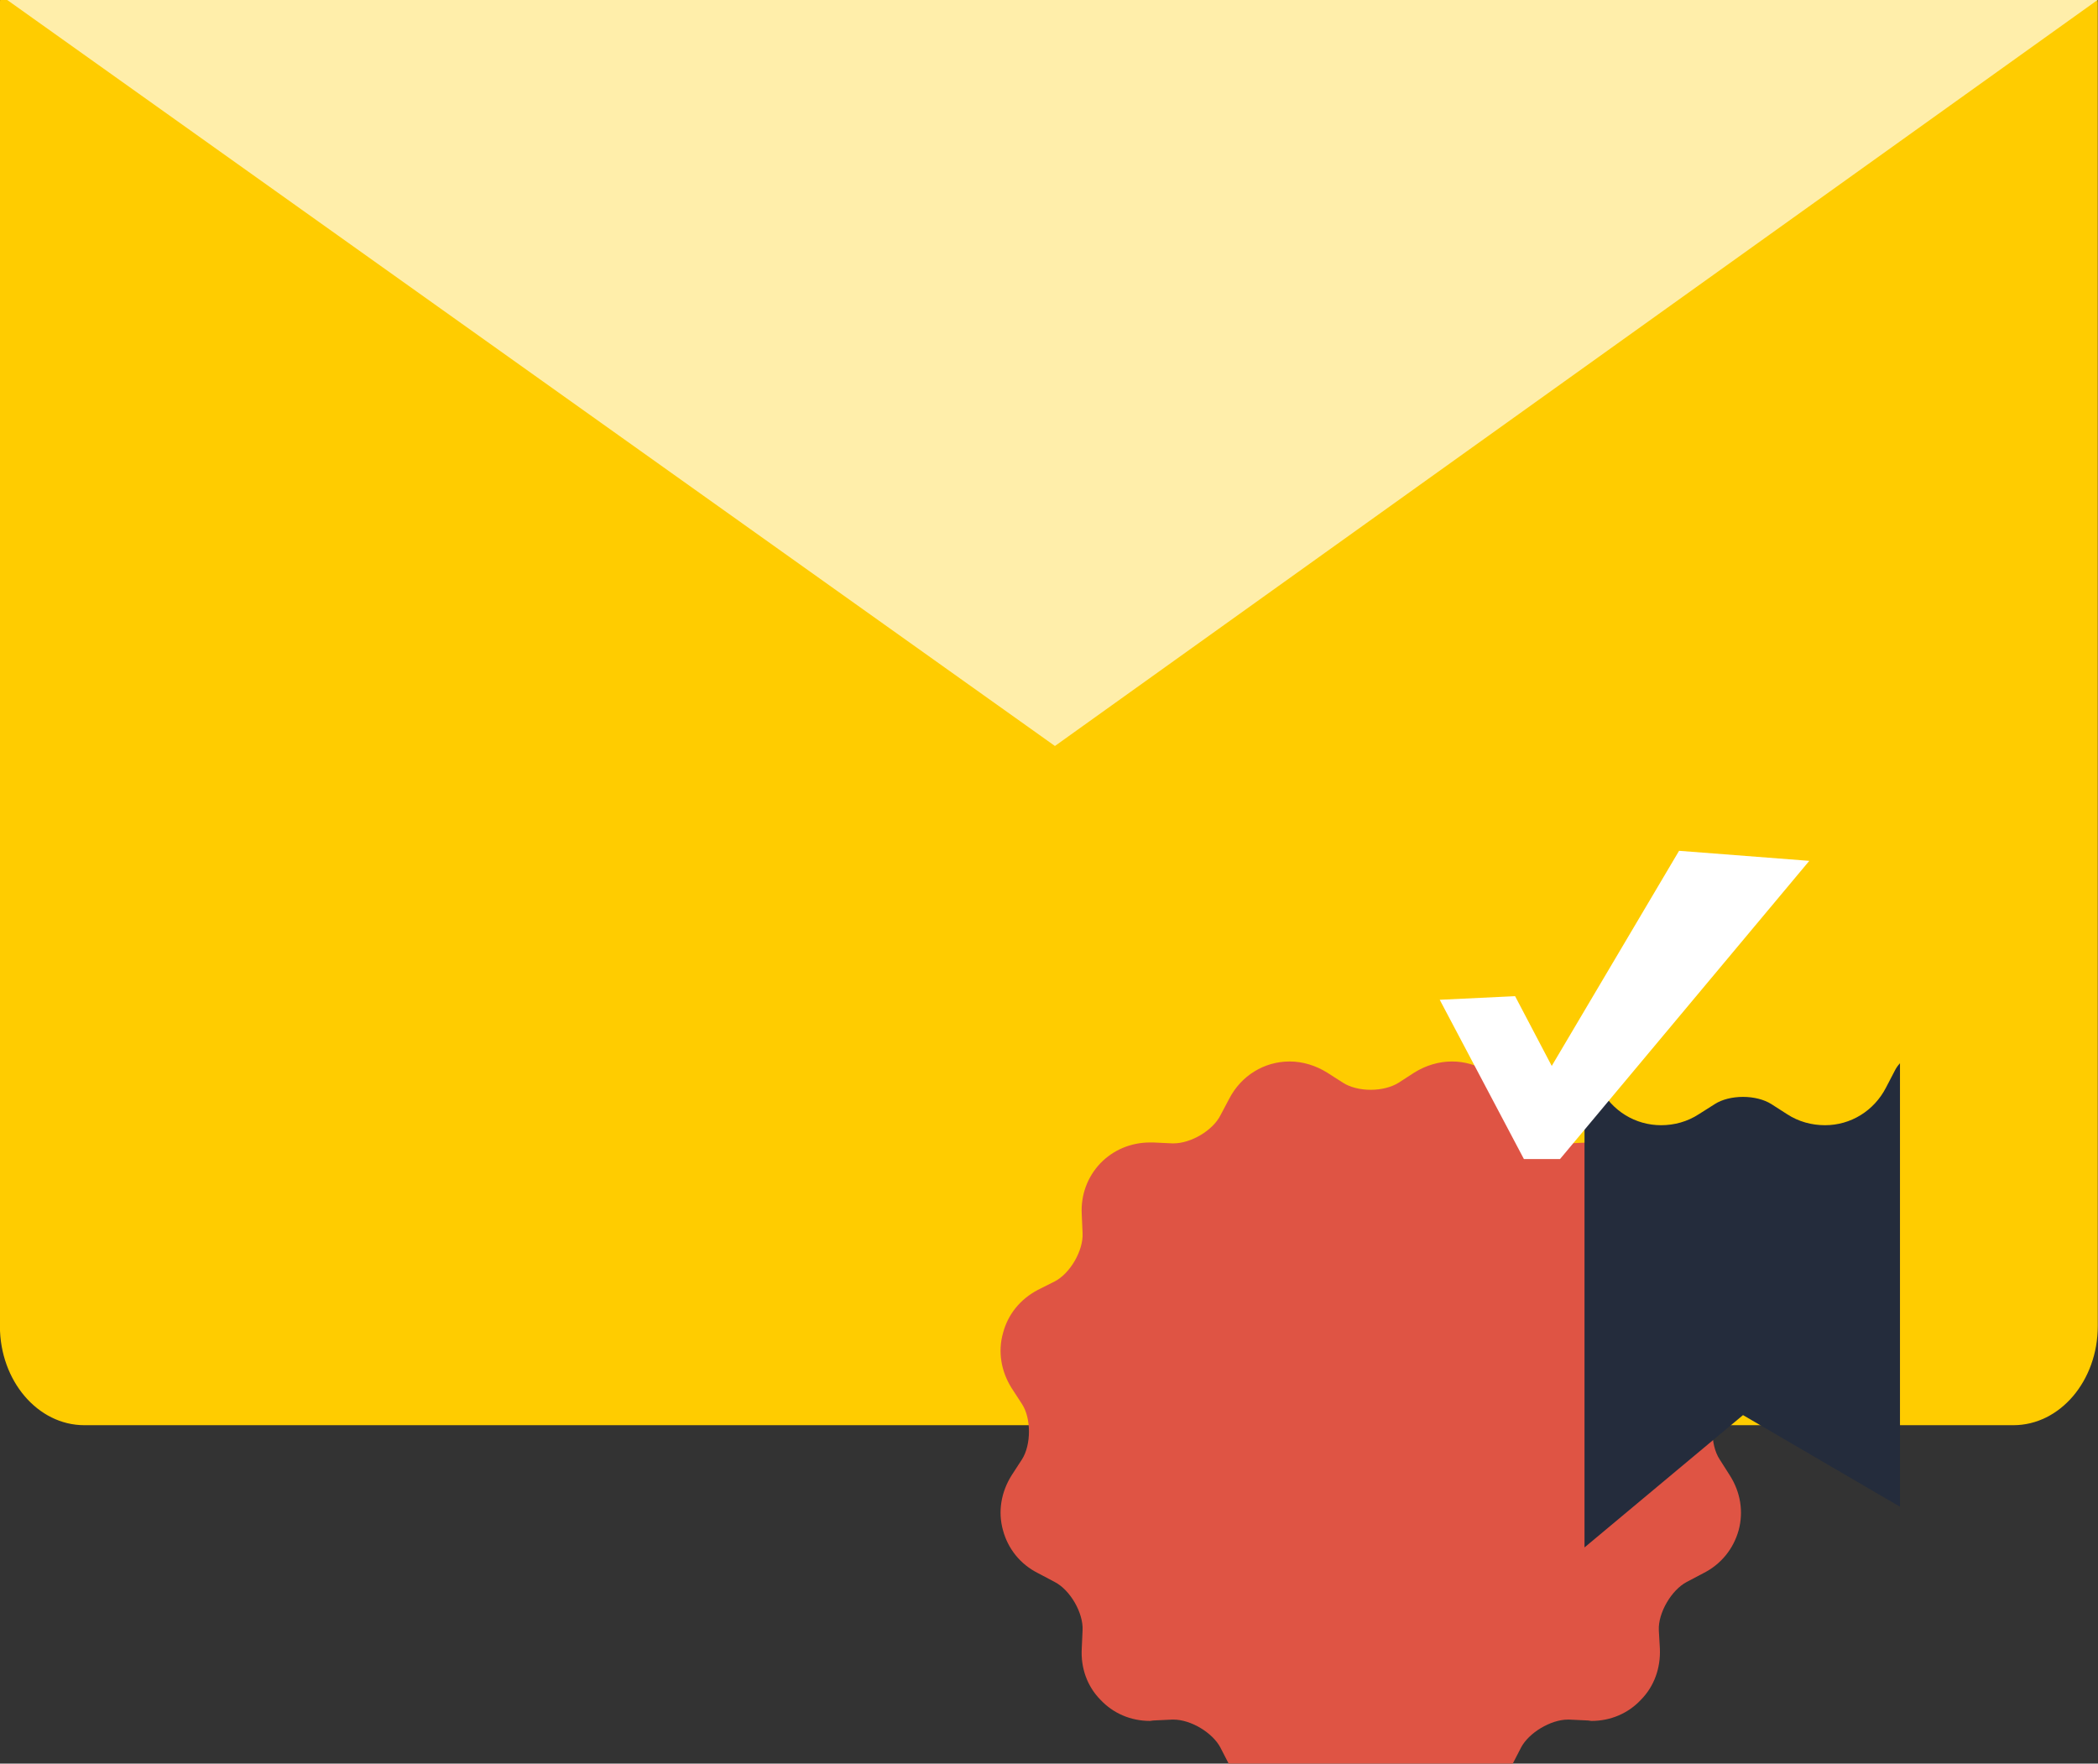 <?xml version="1.0" encoding="UTF-8" standalone="no"?>
<!-- Created with Inkscape (http://www.inkscape.org/) -->

<svg
   xmlns:dc="http://purl.org/dc/elements/1.1/"
   xmlns:cc="http://creativecommons.org/ns#"
   xmlns:rdf="http://www.w3.org/1999/02/22-rdf-syntax-ns#"
   xmlns:svg="http://www.w3.org/2000/svg"
   xmlns="http://www.w3.org/2000/svg"
   xmlns:sodipodi="http://sodipodi.sourceforge.net/DTD/sodipodi-0.dtd"
   xmlns:inkscape="http://www.inkscape.org/namespaces/inkscape"
   width="105.833mm"
   height="88.966mm"
   viewBox="0 0 105.833 88.966"
   version="1.1"
   id="svg4647"
   inkscape:version="0.92.1 r15371"
   sodipodi:docname="envelop-signed.svg">
  <rect x="0" y="0" width="105.833" height="88.966" fill="#333333" stroke="none"/>
  <defs
     id="defs4641" />
  <sodipodi:namedview
     id="base"
     pagecolor="#ffffff"
     bordercolor="#666666"
     borderopacity="1.0"
     inkscape:pageopacity="0.0"
     inkscape:pageshadow="2"
     inkscape:zoom="0.35"
     inkscape:cx="-492.79122"
     inkscape:cy="157.98809"
     inkscape:document-units="mm"
     inkscape:current-layer="layer1"
     showgrid="false" />
  <g
     inkscape:label="Ebene 1"
     inkscape:groupmode="layer"
     id="layer1"
     transform="translate(-61.593,-101.669)">
    <g
       id="g4621"
       transform="matrix(2.639,0,0,2.639,14.255,-153.423)">
      <path
         inkscape:connector-curvature="0"
         id="path4737-8"
         style="fill:#ffcc00;fill-opacity:1;fill-rule:nonzero;stroke:none;stroke-width:0.089"
         d="m 18.374,96.655 h -0.433 l -0.005,0.057 V 122.009 c 0,1.047 0.723,1.896 1.614,1.896 H 56.424 c 0.891,0 1.613,-0.849 1.613,-1.896 V 96.711 l -0.005,-0.057 H 57.352 18.374" />
      <path
         inkscape:connector-curvature="0"
         id="path4739-2"
         style="fill:#ffeeaa;fill-opacity:1;fill-rule:nonzero;stroke:none;stroke-width:0.089"
         d="m 58.033,96.663 -8.1e-4,-0.008 H 18.066 L 38.103,110.922 58.033,96.662" />
      <g
         transform="matrix(1.128,0,0,1.128,4.226,-48.058)"
         id="g4547">
        <g
           transform="matrix(0.075,0,0,-0.075,-630.59,1368.786)"
           id="g22755">
          <path
             inkscape:connector-curvature="0"
             id="path22757"
             style="fill:#df5444;fill-opacity:1;fill-rule:nonzero;stroke:none"
             d="m 8958.49,16210.1 c -2.15,3.3 -2.15,9.3 0,12.5 l 2.29,3.6 c 2.43,3.8 3.14,8.2 2.01,12.4 -1.16,4.3 -3.97,7.7 -7.94,9.8 l -3.79,1.9 c -3.45,1.8 -6.49,7 -6.31,10.9 l 0.24,4.3 c 0.18,4.3 -1.31,8.4 -4.26,11.5 -2.89,3 -6.87,4.7 -11.21,4.7 h -0.75 l -4.25,-0.2 h -0.33 c -3.88,0 -8.83,2.9 -10.56,6.3 l -1.96,3.7 c -2.72,5.3 -7.95,8.5 -13.65,8.5 -2.99,0 -5.94,-0.9 -8.51,-2.5 l -3.55,-2.3 c -1.59,-1 -3.88,-1.6 -6.31,-1.6 -2.43,0 -4.72,0.6 -6.26,1.6 l -3.6,2.3 c -2.57,1.6 -5.51,2.5 -8.46,2.5 -5.75,0 -10.98,-3.2 -13.69,-8.5 l -1.96,-3.7 c -1.73,-3.4 -6.64,-6.3 -10.57,-6.3 h -0.32 l -4.26,0.2 h -0.74 c -4.35,0 -8.32,-1.7 -11.22,-4.7 -2.95,-3.1 -4.44,-7.2 -4.21,-11.5 l 0.19,-4.3 c 0.19,-3.9 -2.8,-9.1 -6.31,-10.9 l -3.78,-1.9 c -3.98,-2.1 -6.78,-5.5 -7.9,-9.8 -1.17,-4.2 -0.42,-8.6 1.96,-12.4 l 2.34,-3.6 c 2.1,-3.2 2.1,-9.2 0,-12.5 l -2.34,-3.6 c -2.38,-3.8 -3.13,-8.2 -1.96,-12.4 1.12,-4.2 3.92,-7.7 7.9,-9.7 l 3.78,-2 c 3.51,-1.8 6.5,-7 6.31,-10.9 l -0.19,-4.2 c -0.23,-4.4 1.26,-8.5 4.21,-11.5 2.9,-3.1 6.87,-4.8 11.22,-4.8 l 0.74,0.1 4.26,0.2 h 0.32 c 3.93,0 8.84,-3 10.57,-6.3 l 1.96,-3.8 c 2.71,-5.2 7.94,-8.5 13.69,-8.5 2.95,0 5.89,0.9 8.46,2.6 l 3.6,2.3 c 1.54,1 3.83,1.5 6.26,1.5 2.43,0 4.72,-0.5 6.31,-1.5 l 3.55,-2.3 c 2.57,-1.7 5.52,-2.6 8.51,-2.6 5.7,0 10.93,3.3 13.65,8.5 l 1.96,3.8 c 1.73,3.3 6.68,6.3 10.56,6.3 h 0.33 l 4.25,-0.2 0.75,-0.1 c 4.34,0 8.32,1.7 11.21,4.8 2.95,3 4.44,7.1 4.26,11.5 l -0.24,4.2 c -0.18,3.9 2.86,9.1 6.31,10.9 l 3.79,2 c 3.97,2 6.78,5.5 7.94,9.7 1.13,4.2 0.42,8.6 -2.01,12.4 l -2.29,3.6" />
        </g>
        <g
           transform="matrix(0.075,0,0,-0.075,-630.59,1368.786)"
           id="g22759">
          <path
             inkscape:connector-curvature="0"
             id="path22761"
             style="fill:#242c3c;fill-opacity:1;fill-rule:nonzero;stroke:none"
             d="m 8998.06,16297.9 -1.98,-3.8 c -2.73,-5.3 -8.02,-8.5 -13.77,-8.5 -3.02,0 -5.99,0.8 -8.59,2.5 l -3.59,2.3 c -1.6,1 -3.91,1.6 -6.36,1.6 -2.46,0 -4.77,-0.6 -6.33,-1.6 l -3.63,-2.3 c -2.59,-1.7 -5.57,-2.5 -8.54,-2.5 -5.8,0 -11.08,3.2 -13.82,8.5 l -1.98,3.8 c -0.38,0.7 -0.9,1.4 -1.51,2.1 v -109.8 l 35.81,29.9 35.47,-20.7 v 100.2 c -0.47,-0.5 -0.89,-1.1 -1.18,-1.7" />
        </g>
      </g>
      <g
         style="fill:#ffffff"
         inkscape:label="Ebene 1"
         id="layer1-5"
         transform="matrix(0.089,0,0,0.065,40.529,107.476)">
        <path
           sodipodi:nodetypes="cccccccc"
           inkscape:connector-curvature="0"
           id="path4500"
           d="m 55.387,127.649 16.185,-1.063 7.871,20.518 27.348,-63.265 27.97,2.954 -53.541,87.696 H 73.467 Z"
           style="color:#000000;clip-rule:nonzero;display:inline;overflow:visible;visibility:visible;opacity:1;isolation:auto;mix-blend-mode:normal;color-interpolation:sRGB;color-interpolation-filters:linearRGB;solid-color:#000000;solid-opacity:1;fill:#ffffff;fill-opacity:1;fill-rule:evenodd;stroke:none;stroke-width:0.129px;stroke-linecap:butt;stroke-linejoin:miter;stroke-miterlimit:4;stroke-dasharray:none;stroke-dashoffset:0;stroke-opacity:1;color-rendering:auto;image-rendering:auto;shape-rendering:auto;text-rendering:auto;enable-background:accumulate" />
      </g>
    </g>
  </g>
</svg>
